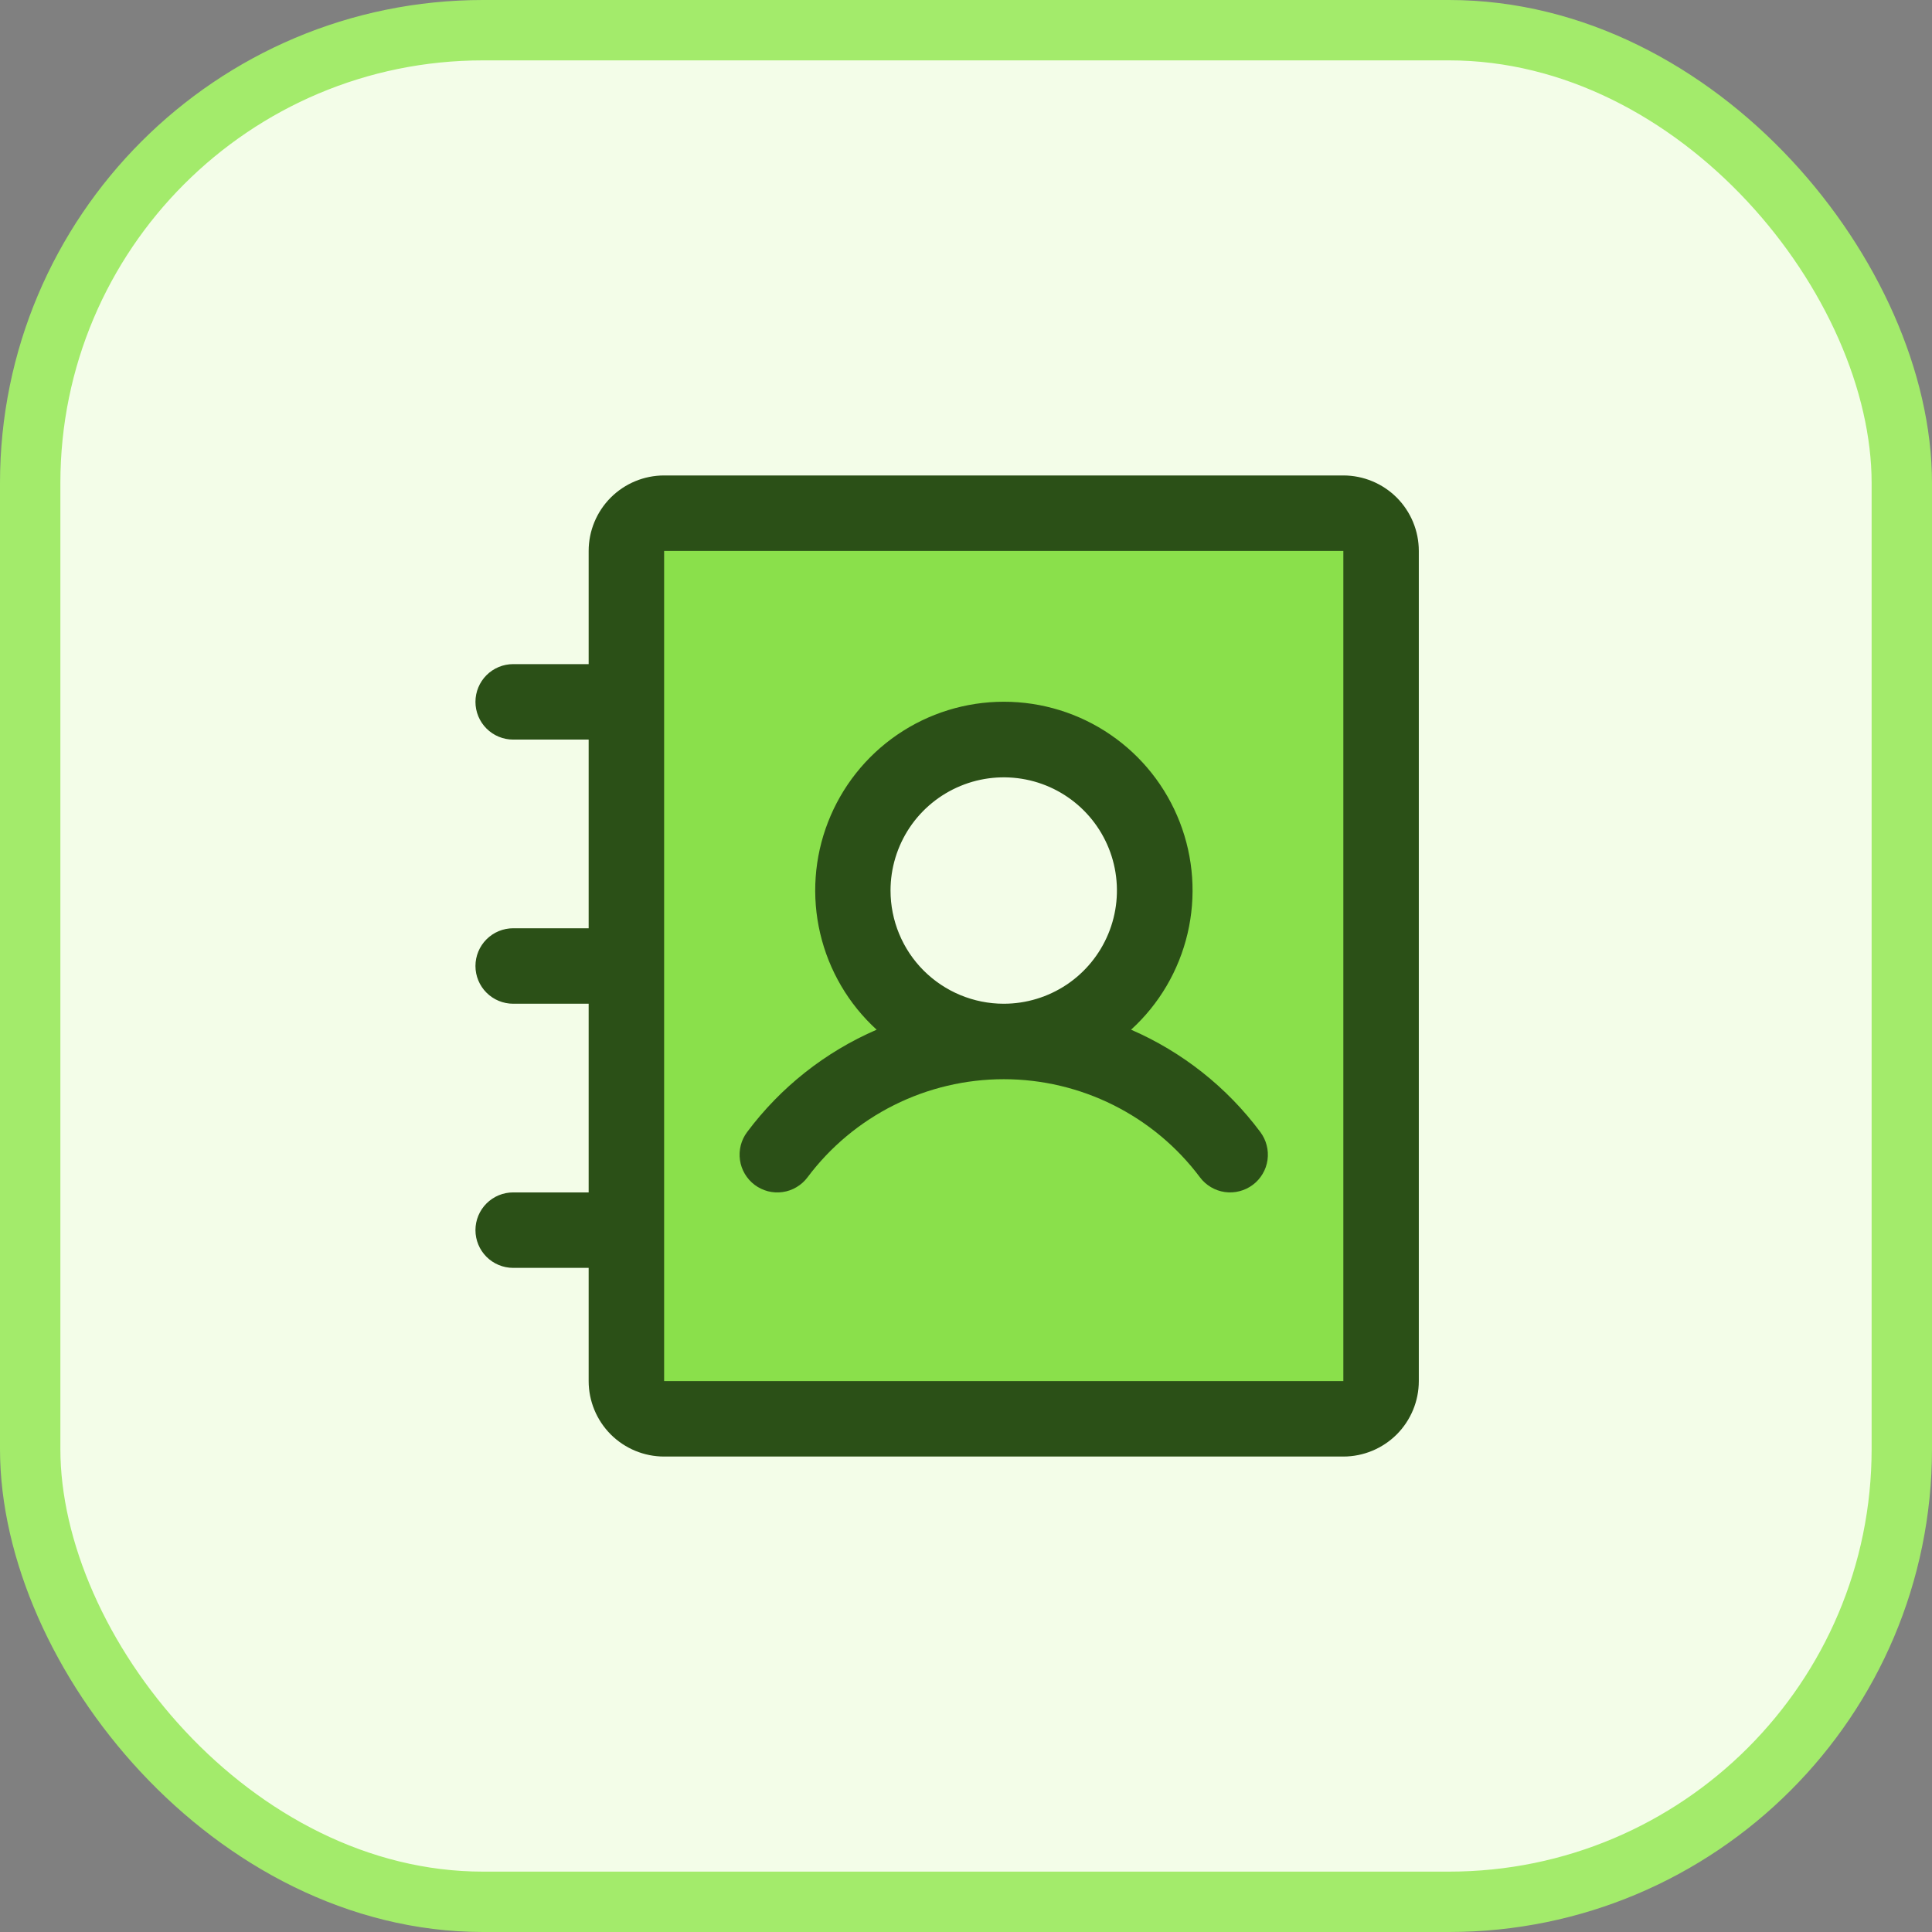 <svg width="32" height="32" viewBox="0 0 32 32" fill="none" xmlns="http://www.w3.org/2000/svg">
<rect x="0" y="0" width="32" height="32" fill="#808080" stroke="none"/>
<rect x="0.5" y="0.5" width="31" height="31" rx="7.5" fill="#F3FDE8"/>
<rect x="0.5" y="0.5" width="31" height="31" rx="7.5" stroke="#A3EB6B"/>
<path d="M22.25 8.5H11C10.834 8.5 10.675 8.566 10.558 8.683C10.441 8.8 10.375 8.959 10.375 9.125V22.875C10.375 23.041 10.441 23.2 10.558 23.317C10.675 23.434 10.834 23.5 11 23.5H22.25C22.416 23.5 22.575 23.434 22.692 23.317C22.809 23.2 22.875 23.041 22.875 22.875V9.125C22.875 8.959 22.809 8.8 22.692 8.683C22.575 8.566 22.416 8.5 22.25 8.5ZM16.625 17.25C16.131 17.25 15.647 17.103 15.236 16.829C14.825 16.554 14.505 16.163 14.315 15.707C14.126 15.25 14.077 14.747 14.173 14.262C14.27 13.777 14.508 13.332 14.857 12.982C15.207 12.633 15.652 12.395 16.137 12.298C16.622 12.202 17.125 12.251 17.582 12.44C18.038 12.63 18.429 12.95 18.704 13.361C18.978 13.772 19.125 14.255 19.125 14.75C19.125 15.413 18.862 16.049 18.393 16.518C17.924 16.987 17.288 17.25 16.625 17.25Z" fill="#8AE04B"/>
<path d="M12.499 19.625C12.565 19.674 12.64 19.71 12.719 19.731C12.799 19.751 12.882 19.756 12.963 19.744C13.044 19.733 13.123 19.705 13.193 19.663C13.264 19.621 13.326 19.566 13.375 19.5C13.753 18.995 14.244 18.586 14.808 18.304C15.372 18.022 15.994 17.875 16.625 17.875C17.256 17.875 17.878 18.022 18.442 18.304C19.006 18.586 19.497 18.995 19.875 19.5C19.924 19.566 19.986 19.621 20.057 19.663C20.127 19.705 20.205 19.732 20.287 19.744C20.368 19.755 20.451 19.751 20.53 19.73C20.61 19.71 20.684 19.674 20.75 19.625C20.816 19.576 20.871 19.514 20.913 19.443C20.955 19.373 20.982 19.295 20.994 19.213C21.005 19.132 21.001 19.049 20.98 18.97C20.96 18.89 20.924 18.816 20.875 18.75C20.322 18.008 19.584 17.424 18.734 17.055C19.2 16.631 19.526 16.075 19.67 15.461C19.814 14.848 19.769 14.205 19.541 13.618C19.313 13.03 18.913 12.525 18.393 12.169C17.873 11.813 17.258 11.623 16.627 11.623C15.997 11.623 15.382 11.813 14.862 12.169C14.342 12.525 13.942 13.03 13.714 13.618C13.486 14.205 13.441 14.848 13.585 15.461C13.729 16.075 14.055 16.631 14.52 17.055C13.669 17.423 12.93 18.007 12.375 18.75C12.275 18.883 12.233 19.049 12.256 19.213C12.279 19.377 12.367 19.525 12.499 19.625ZM14.75 14.75C14.75 14.379 14.86 14.017 15.066 13.708C15.272 13.4 15.565 13.16 15.908 13.018C16.25 12.876 16.627 12.839 16.991 12.911C17.355 12.983 17.689 13.162 17.951 13.424C18.213 13.686 18.392 14.021 18.464 14.384C18.536 14.748 18.499 15.125 18.357 15.467C18.215 15.81 17.975 16.103 17.667 16.309C17.358 16.515 16.996 16.625 16.625 16.625C16.128 16.625 15.651 16.427 15.299 16.076C14.947 15.724 14.75 15.247 14.75 14.75ZM22.25 7.875H11C10.668 7.875 10.351 8.007 10.116 8.241C9.882 8.476 9.75 8.793 9.75 9.125V11H8.5C8.334 11 8.175 11.066 8.058 11.183C7.941 11.3 7.875 11.459 7.875 11.625C7.875 11.791 7.941 11.95 8.058 12.067C8.175 12.184 8.334 12.25 8.5 12.25H9.75V15.375H8.5C8.334 15.375 8.175 15.441 8.058 15.558C7.941 15.675 7.875 15.834 7.875 16C7.875 16.166 7.941 16.325 8.058 16.442C8.175 16.559 8.334 16.625 8.5 16.625H9.75V19.75H8.5C8.334 19.75 8.175 19.816 8.058 19.933C7.941 20.05 7.875 20.209 7.875 20.375C7.875 20.541 7.941 20.7 8.058 20.817C8.175 20.934 8.334 21 8.5 21H9.75V22.875C9.75 23.206 9.882 23.524 10.116 23.759C10.351 23.993 10.668 24.125 11 24.125H22.25C22.581 24.125 22.899 23.993 23.134 23.759C23.368 23.524 23.5 23.206 23.5 22.875V9.125C23.5 8.793 23.368 8.476 23.134 8.241C22.899 8.007 22.581 7.875 22.25 7.875ZM22.25 22.875H11V9.125H22.25V22.875Z" fill="#2B5017"/>
</svg>
